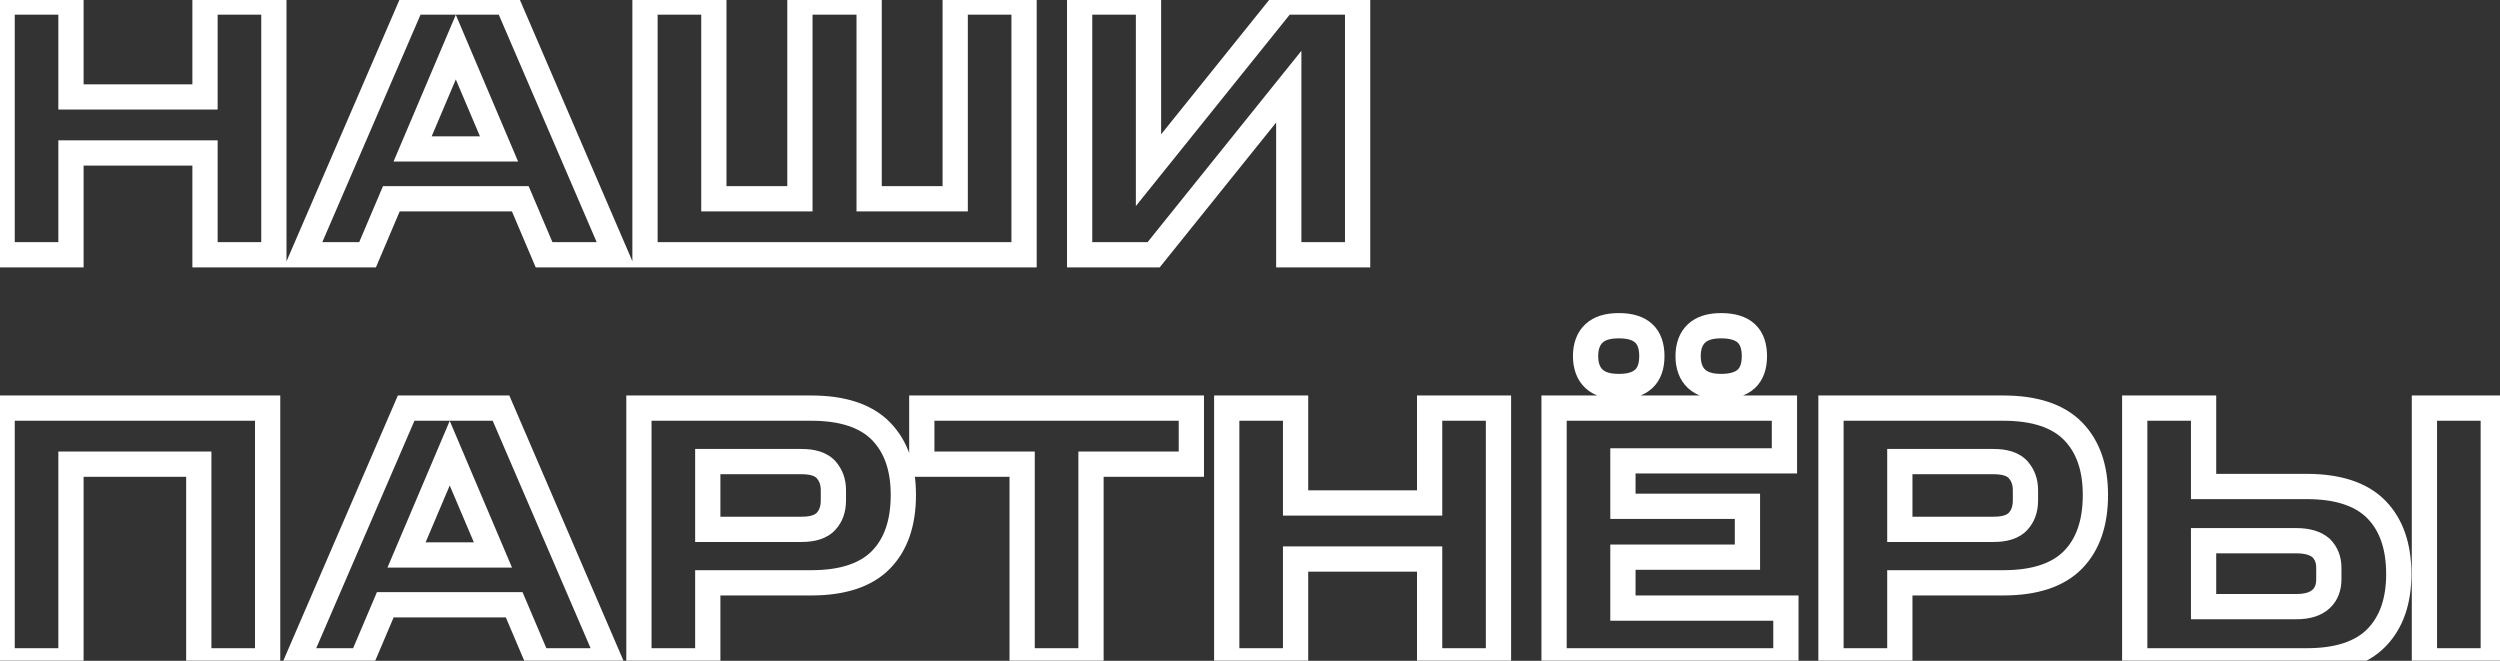 <?xml version="1.0" encoding="UTF-8"?> <svg xmlns="http://www.w3.org/2000/svg" width="314" height="83" viewBox="0 0 314 83" fill="none"><rect x="0" y="0" width="314" height="83" fill="#333333" stroke="none"/><mask id="path-1-outside-1_231_949" maskUnits="userSpaceOnUse" x="-2" y="-2" width="317" height="87" fill="black"><rect fill="white" x="-2" y="-2" width="317" height="87"></rect><path d="M0.266 0.26H8.914V12.174H25.75V0.26H34.398V32H25.75V19.212H8.914V32H0.266V0.26ZM51.776 0.26H63.69L77.352 32H68.336L65.346 24.962H49.154L46.164 32H38.068L51.776 0.26ZM51.822 18.706H62.678L57.25 5.918L51.822 18.706ZM81.012 0.26H89.66V24.962H100.47V0.26H109.164V24.962H119.974V0.26H128.622V32H81.012V0.26ZM161.869 10.886L144.895 32H135.603V0.26H144.251V21.374L161.225 0.26H170.517V32H161.869V10.886ZM0.266 51.26H33.616V83H24.968V58.298H8.914V83H0.266V51.26ZM51.013 51.26H62.927L76.589 83H67.573L64.583 75.962H48.391L45.401 83H37.305L51.013 51.26ZM51.059 69.706H61.915L56.487 56.918L51.059 69.706ZM80.249 51.26H101.915C105.824 51.26 108.769 52.226 110.655 54.158C112.541 56.09 113.461 58.758 113.461 62.162C113.461 65.658 112.541 68.372 110.655 70.304C108.769 72.236 105.824 73.202 101.915 73.202H88.897V83H80.249V51.26ZM104.675 62.852V61.564C104.675 60.506 104.352 59.678 103.754 58.988C103.11 58.298 102.098 57.976 100.673 57.976H88.897V66.486H100.673C102.098 66.486 103.11 66.164 103.754 65.474C104.352 64.83 104.675 63.956 104.675 62.852ZM128.382 58.298H115.778V51.26H149.634V58.298H137.03V83H128.382V58.298ZM154.077 51.26H162.725V63.174H179.561V51.26H188.209V83H179.561V70.212H162.725V83H154.077V51.26ZM195.191 51.26H224.125V57.884H203.839V63.588H219.479V69.982H203.839V76.376H224.309V83H195.191V51.26ZM199.147 44.728C199.147 43.486 199.515 42.52 200.205 41.876C200.895 41.232 201.907 40.91 203.333 40.91C204.759 40.91 205.771 41.232 206.461 41.876C207.151 42.52 207.473 43.486 207.473 44.728C207.473 45.97 207.151 46.936 206.461 47.58C205.771 48.224 204.759 48.546 203.333 48.546C201.907 48.546 200.895 48.224 200.205 47.58C199.515 46.936 199.147 45.97 199.147 44.728ZM212.027 44.728C212.027 43.486 212.395 42.52 213.085 41.876C213.775 41.232 214.787 40.91 216.167 40.91C217.593 40.91 218.651 41.232 219.341 41.876C220.031 42.52 220.353 43.486 220.353 44.728C220.353 45.97 220.031 46.936 219.341 47.58C218.651 48.224 217.593 48.546 216.167 48.546C214.787 48.546 213.775 48.224 213.085 47.58C212.395 46.936 212.027 45.97 212.027 44.728ZM229.971 51.26H251.637C255.547 51.26 258.491 52.226 260.377 54.158C262.263 56.09 263.183 58.758 263.183 62.162C263.183 65.658 262.263 68.372 260.377 70.304C258.491 72.236 255.547 73.202 251.637 73.202H238.619V83H229.971V51.26ZM254.397 62.852V61.564C254.397 60.506 254.075 59.678 253.477 58.988C252.833 58.298 251.821 57.976 250.395 57.976H238.619V66.486H250.395C251.821 66.486 252.833 66.164 253.477 65.474C254.075 64.83 254.397 63.956 254.397 62.852ZM268.121 51.26H276.769V61.104H289.741C293.651 61.104 296.595 62.07 298.481 64.002C300.367 65.934 301.287 68.648 301.287 72.098C301.287 75.502 300.367 78.17 298.481 80.102C296.595 82.034 293.651 83 289.741 83H268.121V51.26ZM292.501 72.742V71.316C292.501 70.304 292.179 69.476 291.535 68.832C290.845 68.234 289.833 67.912 288.407 67.912H276.769V76.192H288.407C289.833 76.192 290.845 75.87 291.535 75.226C292.179 74.628 292.501 73.8 292.501 72.742ZM304.507 51.26H313.155V83H304.507V51.26Z"></path></mask><path d="M0.266 0.26V-1.326H-1.32V0.26H0.266ZM8.914 0.26H10.5V-1.326H8.914V0.26ZM8.914 12.174H7.328V13.76H8.914V12.174ZM25.75 12.174V13.76H27.336V12.174H25.75ZM25.75 0.26V-1.326H24.164V0.26H25.75ZM34.398 0.26H35.984V-1.326H34.398V0.26ZM34.398 32V33.586H35.984V32H34.398ZM25.75 32H24.164V33.586H25.75V32ZM25.75 19.212H27.336V17.626H25.75V19.212ZM8.914 19.212V17.626H7.328V19.212H8.914ZM8.914 32V33.586H10.5V32H8.914ZM0.266 32H-1.32V33.586H0.266V32ZM0.266 1.846H8.914V-1.326H0.266V1.846ZM7.328 0.26V12.174H10.5V0.26H7.328ZM8.914 13.76H25.75V10.588H8.914V13.76ZM27.336 12.174V0.26H24.164V12.174H27.336ZM25.75 1.846H34.398V-1.326H25.75V1.846ZM32.812 0.26V32H35.984V0.26H32.812ZM34.398 30.414H25.75V33.586H34.398V30.414ZM27.336 32V19.212H24.164V32H27.336ZM25.75 17.626H8.914V20.798H25.75V17.626ZM7.328 19.212V32H10.5V19.212H7.328ZM8.914 30.414H0.266V33.586H8.914V30.414ZM1.852 32V0.26H-1.32V32H1.852ZM51.776 0.26V-1.326H50.734L50.32 -0.369L51.776 0.26ZM63.69 0.26L65.147 -0.367L64.734 -1.326H63.69V0.26ZM77.352 32V33.586H79.761L78.809 31.373L77.352 32ZM68.336 32L66.877 32.62L67.287 33.586H68.336V32ZM65.346 24.962L66.806 24.342L66.396 23.376H65.346V24.962ZM49.154 24.962V23.376H48.105L47.695 24.342L49.154 24.962ZM46.164 32V33.586H47.214L47.624 32.62L46.164 32ZM38.068 32L36.612 31.371L35.656 33.586H38.068V32ZM51.822 18.706L50.362 18.086L49.426 20.292H51.822V18.706ZM62.678 18.706V20.292H65.074L64.138 18.086L62.678 18.706ZM57.25 5.918L58.71 5.298L57.25 1.859L55.791 5.298L57.25 5.918ZM51.776 1.846H63.69V-1.326H51.776V1.846ZM62.234 0.887L75.896 32.627L78.809 31.373L65.147 -0.367L62.234 0.887ZM77.352 30.414H68.336V33.586H77.352V30.414ZM69.796 31.38L66.806 24.342L63.887 25.582L66.877 32.62L69.796 31.38ZM65.346 23.376H49.154V26.548H65.346V23.376ZM47.695 24.342L44.705 31.38L47.624 32.62L50.614 25.582L47.695 24.342ZM46.164 30.414H38.068V33.586H46.164V30.414ZM39.524 32.629L53.232 0.889L50.32 -0.369L36.612 31.371L39.524 32.629ZM51.822 20.292H62.678V17.12H51.822V20.292ZM64.138 18.086L58.71 5.298L55.791 6.538L61.218 19.326L64.138 18.086ZM55.791 5.298L50.362 18.086L53.282 19.326L58.71 6.538L55.791 5.298ZM81.012 0.26V-1.326H79.426V0.26H81.012ZM89.66 0.26H91.246V-1.326H89.66V0.26ZM89.66 24.962H88.074V26.548H89.66V24.962ZM100.47 24.962V26.548H102.056V24.962H100.47ZM100.47 0.26V-1.326H98.884V0.26H100.47ZM109.164 0.26H110.75V-1.326H109.164V0.26ZM109.164 24.962H107.578V26.548H109.164V24.962ZM119.974 24.962V26.548H121.56V24.962H119.974ZM119.974 0.26V-1.326H118.388V0.26H119.974ZM128.622 0.26H130.208V-1.326H128.622V0.26ZM128.622 32V33.586H130.208V32H128.622ZM81.012 32H79.426V33.586H81.012V32ZM81.012 1.846H89.66V-1.326H81.012V1.846ZM88.074 0.26V24.962H91.246V0.26H88.074ZM89.66 26.548H100.47V23.376H89.66V26.548ZM102.056 24.962V0.26H98.884V24.962H102.056ZM100.47 1.846H109.164V-1.326H100.47V1.846ZM107.578 0.26V24.962H110.75V0.26H107.578ZM109.164 26.548H119.974V23.376H109.164V26.548ZM121.56 24.962V0.26H118.388V24.962H121.56ZM119.974 1.846H128.622V-1.326H119.974V1.846ZM127.036 0.26V32H130.208V0.26H127.036ZM128.622 30.414H81.012V33.586H128.622V30.414ZM82.598 32V0.26H79.426V32H82.598ZM161.869 10.886H163.455V6.382L160.633 9.892L161.869 10.886ZM144.895 32V33.586H145.655L146.131 32.994L144.895 32ZM135.603 32H134.017V33.586H135.603V32ZM135.603 0.26V-1.326H134.017V0.26H135.603ZM144.251 0.26H145.837V-1.326H144.251V0.26ZM144.251 21.374H142.665V25.878L145.487 22.368L144.251 21.374ZM161.225 0.26V-1.326H160.465L159.989 -0.734L161.225 0.26ZM170.517 0.26H172.103V-1.326H170.517V0.26ZM170.517 32V33.586H172.103V32H170.517ZM161.869 32H160.283V33.586H161.869V32ZM160.633 9.892L143.659 31.006L146.131 32.994L163.105 11.88L160.633 9.892ZM144.895 30.414H135.603V33.586H144.895V30.414ZM137.189 32V0.26H134.017V32H137.189ZM135.603 1.846H144.251V-1.326H135.603V1.846ZM142.665 0.26V21.374H145.837V0.26H142.665ZM145.487 22.368L162.461 1.254L159.989 -0.734L143.015 20.38L145.487 22.368ZM161.225 1.846H170.517V-1.326H161.225V1.846ZM168.931 0.26V32H172.103V0.26H168.931ZM170.517 30.414H161.869V33.586H170.517V30.414ZM163.455 32V10.886H160.283V32H163.455ZM0.266 51.26V49.674H-1.32V51.26H0.266ZM33.616 51.26H35.202V49.674H33.616V51.26ZM33.616 83V84.586H35.202V83H33.616ZM24.968 83H23.382V84.586H24.968V83ZM24.968 58.298H26.554V56.712H24.968V58.298ZM8.914 58.298V56.712H7.328V58.298H8.914ZM8.914 83V84.586H10.5V83H8.914ZM0.266 83H-1.32V84.586H0.266V83ZM0.266 52.846H33.616V49.674H0.266V52.846ZM32.03 51.26V83H35.202V51.26H32.03ZM33.616 81.414H24.968V84.586H33.616V81.414ZM26.554 83V58.298H23.382V83H26.554ZM24.968 56.712H8.914V59.884H24.968V56.712ZM7.328 58.298V83H10.5V58.298H7.328ZM8.914 81.414H0.266V84.586H8.914V81.414ZM1.852 83V51.26H-1.32V83H1.852ZM51.013 51.26V49.674H49.97L49.557 50.631L51.013 51.26ZM62.927 51.26L64.383 50.633L63.971 49.674H62.927V51.26ZM76.589 83V84.586H78.998L78.045 82.373L76.589 83ZM67.573 83L66.113 83.62L66.523 84.586H67.573V83ZM64.583 75.962L66.042 75.342L65.632 74.376H64.583V75.962ZM48.391 75.962V74.376H47.341L46.931 75.342L48.391 75.962ZM45.401 83V84.586H46.45L46.86 83.62L45.401 83ZM37.305 83L35.849 82.371L34.892 84.586H37.305V83ZM51.059 69.706L49.599 69.086L48.663 71.292H51.059V69.706ZM61.915 69.706V71.292H64.311L63.374 69.086L61.915 69.706ZM56.487 56.918L57.946 56.298L56.487 52.859L55.027 56.298L56.487 56.918ZM51.013 52.846H62.927V49.674H51.013V52.846ZM61.47 51.887L75.132 83.627L78.045 82.373L64.383 50.633L61.47 51.887ZM76.589 81.414H67.573V84.586H76.589V81.414ZM69.032 82.38L66.042 75.342L63.123 76.582L66.113 83.62L69.032 82.38ZM64.583 74.376H48.391V77.548H64.583V74.376ZM46.931 75.342L43.941 82.38L46.86 83.62L49.85 76.582L46.931 75.342ZM45.401 81.414H37.305V84.586H45.401V81.414ZM38.761 83.629L52.468 51.889L49.557 50.631L35.849 82.371L38.761 83.629ZM51.059 71.292H61.915V68.12H51.059V71.292ZM63.374 69.086L57.946 56.298L55.027 57.538L60.455 70.326L63.374 69.086ZM55.027 56.298L49.599 69.086L52.518 70.326L57.946 57.538L55.027 56.298ZM80.249 51.26V49.674H78.663V51.26H80.249ZM110.655 70.304L109.52 69.196L110.655 70.304ZM88.897 73.202V71.616H87.311V73.202H88.897ZM88.897 83V84.586H90.482V83H88.897ZM80.249 83H78.663V84.586H80.249V83ZM103.755 58.988L104.953 57.949L104.934 57.927L104.914 57.906L103.755 58.988ZM88.897 57.976V56.39H87.311V57.976H88.897ZM88.897 66.486H87.311V68.072H88.897V66.486ZM103.755 65.474L104.914 66.556L104.917 66.553L103.755 65.474ZM80.249 52.846H101.914V49.674H80.249V52.846ZM101.914 52.846C105.596 52.846 108.047 53.757 109.52 55.266L111.789 53.05C109.49 50.695 106.053 49.674 101.914 49.674V52.846ZM109.52 55.266C111.041 56.824 111.875 59.049 111.875 62.162H115.046C115.046 58.467 114.04 55.356 111.789 53.05L109.52 55.266ZM111.875 62.162C111.875 65.381 111.033 67.646 109.52 69.196L111.789 71.412C114.048 69.098 115.046 65.935 115.046 62.162H111.875ZM109.52 69.196C108.047 70.705 105.596 71.616 101.914 71.616V74.788C106.053 74.788 109.49 73.767 111.789 71.412L109.52 69.196ZM101.914 71.616H88.897V74.788H101.914V71.616ZM87.311 73.202V83H90.482V73.202H87.311ZM88.897 81.414H80.249V84.586H88.897V81.414ZM81.834 83V51.26H78.663V83H81.834ZM106.26 62.852V61.564H103.089V62.852H106.26ZM106.26 61.564C106.26 60.141 105.811 58.94 104.953 57.949L102.556 60.027C102.894 60.416 103.089 60.871 103.089 61.564H106.26ZM104.914 57.906C103.837 56.752 102.296 56.39 100.673 56.39V59.562C101.901 59.562 102.384 59.844 102.595 60.07L104.914 57.906ZM100.673 56.39H88.897V59.562H100.673V56.39ZM87.311 57.976V66.486H90.482V57.976H87.311ZM88.897 68.072H100.673V64.9H88.897V68.072ZM100.673 68.072C102.296 68.072 103.837 67.71 104.914 66.556L102.595 64.392C102.384 64.618 101.901 64.9 100.673 64.9V68.072ZM104.917 66.553C105.836 65.563 106.26 64.279 106.26 62.852H103.089C103.089 63.633 102.869 64.097 102.592 64.395L104.917 66.553ZM128.382 58.298H129.968V56.712H128.382V58.298ZM115.778 58.298H114.192V59.884H115.778V58.298ZM115.778 51.26V49.674H114.192V51.26H115.778ZM149.634 51.26H151.22V49.674H149.634V51.26ZM149.634 58.298V59.884H151.22V58.298H149.634ZM137.03 58.298V56.712H135.444V58.298H137.03ZM137.03 83V84.586H138.616V83H137.03ZM128.382 83H126.796V84.586H128.382V83ZM128.382 56.712H115.778V59.884H128.382V56.712ZM117.364 58.298V51.26H114.192V58.298H117.364ZM115.778 52.846H149.634V49.674H115.778V52.846ZM148.048 51.26V58.298H151.22V51.26H148.048ZM149.634 56.712H137.03V59.884H149.634V56.712ZM135.444 58.298V83H138.616V58.298H135.444ZM137.03 81.414H128.382V84.586H137.03V81.414ZM129.968 83V58.298H126.796V83H129.968ZM154.077 51.26V49.674H152.491V51.26H154.077ZM162.725 51.26H164.311V49.674H162.725V51.26ZM162.725 63.174H161.139V64.76H162.725V63.174ZM179.561 63.174V64.76H181.147V63.174H179.561ZM179.561 51.26V49.674H177.975V51.26H179.561ZM188.209 51.26H189.795V49.674H188.209V51.26ZM188.209 83V84.586H189.795V83H188.209ZM179.561 83H177.975V84.586H179.561V83ZM179.561 70.212H181.147V68.626H179.561V70.212ZM162.725 70.212V68.626H161.139V70.212H162.725ZM162.725 83V84.586H164.311V83H162.725ZM154.077 83H152.491V84.586H154.077V83ZM154.077 52.846H162.725V49.674H154.077V52.846ZM161.139 51.26V63.174H164.311V51.26H161.139ZM162.725 64.76H179.561V61.588H162.725V64.76ZM181.147 63.174V51.26H177.975V63.174H181.147ZM179.561 52.846H188.209V49.674H179.561V52.846ZM186.623 51.26V83H189.795V51.26H186.623ZM188.209 81.414H179.561V84.586H188.209V81.414ZM181.147 83V70.212H177.975V83H181.147ZM179.561 68.626H162.725V71.798H179.561V68.626ZM161.139 70.212V83H164.311V70.212H161.139ZM162.725 81.414H154.077V84.586H162.725V81.414ZM155.663 83V51.26H152.491V83H155.663ZM195.191 51.26V49.674H193.605V51.26H195.191ZM224.125 51.26H225.711V49.674H224.125V51.26ZM224.125 57.884V59.47H225.711V57.884H224.125ZM203.839 57.884V56.298H202.253V57.884H203.839ZM203.839 63.588H202.253V65.174H203.839V63.588ZM219.479 63.588H221.065V62.002H219.479V63.588ZM219.479 69.982V71.568H221.065V69.982H219.479ZM203.839 69.982V68.396H202.253V69.982H203.839ZM203.839 76.376H202.253V77.962H203.839V76.376ZM224.309 76.376H225.895V74.79H224.309V76.376ZM224.309 83V84.586H225.895V83H224.309ZM195.191 83H193.605V84.586H195.191V83ZM206.461 41.876L205.379 43.035L206.461 41.876ZM206.461 47.58L205.379 46.421V46.421L206.461 47.58ZM213.085 41.876L212.003 40.717L213.085 41.876ZM213.085 47.58L212.003 48.739L213.085 47.58ZM195.191 52.846H224.125V49.674H195.191V52.846ZM222.539 51.26V57.884H225.711V51.26H222.539ZM224.125 56.298H203.839V59.47H224.125V56.298ZM202.253 57.884V63.588H205.425V57.884H202.253ZM203.839 65.174H219.479V62.002H203.839V65.174ZM217.893 63.588V69.982H221.065V63.588H217.893ZM219.479 68.396H203.839V71.568H219.479V68.396ZM202.253 69.982V76.376H205.425V69.982H202.253ZM203.839 77.962H224.309V74.79H203.839V77.962ZM222.723 76.376V83H225.895V76.376H222.723ZM224.309 81.414H195.191V84.586H224.309V81.414ZM196.777 83V51.26H193.605V83H196.777ZM200.733 44.728C200.733 43.797 201.001 43.302 201.287 43.035L199.123 40.717C198.029 41.738 197.561 43.175 197.561 44.728H200.733ZM201.287 43.035C201.572 42.769 202.125 42.496 203.333 42.496V39.324C201.689 39.324 200.218 39.695 199.123 40.717L201.287 43.035ZM203.333 42.496C204.541 42.496 205.094 42.769 205.379 43.035L207.543 40.717C206.448 39.695 204.977 39.324 203.333 39.324V42.496ZM205.379 43.035C205.634 43.273 205.887 43.741 205.887 44.728H209.059C209.059 43.231 208.668 41.767 207.543 40.717L205.379 43.035ZM205.887 44.728C205.887 45.715 205.634 46.183 205.379 46.421L207.543 48.739C208.668 47.689 209.059 46.225 209.059 44.728H205.887ZM205.379 46.421C205.094 46.687 204.541 46.96 203.333 46.96V50.132C204.977 50.132 206.448 49.761 207.543 48.739L205.379 46.421ZM203.333 46.96C202.125 46.96 201.572 46.687 201.287 46.421L199.123 48.739C200.218 49.761 201.689 50.132 203.333 50.132V46.96ZM201.287 46.421C201.001 46.154 200.733 45.659 200.733 44.728H197.561C197.561 46.281 198.029 47.718 199.123 48.739L201.287 46.421ZM213.613 44.728C213.613 43.797 213.881 43.302 214.167 43.035L212.003 40.717C210.909 41.738 210.441 43.175 210.441 44.728H213.613ZM214.167 43.035C214.457 42.765 215.014 42.496 216.167 42.496V39.324C214.56 39.324 213.093 39.699 212.003 40.717L214.167 43.035ZM216.167 42.496C217.391 42.496 217.982 42.777 218.259 43.035L220.423 40.717C219.32 39.687 217.795 39.324 216.167 39.324V42.496ZM218.259 43.035C218.514 43.273 218.767 43.741 218.767 44.728H221.939C221.939 43.231 221.548 41.767 220.423 40.717L218.259 43.035ZM218.767 44.728C218.767 45.715 218.514 46.183 218.259 46.421L220.423 48.739C221.548 47.689 221.939 46.225 221.939 44.728H218.767ZM218.259 46.421C217.982 46.679 217.391 46.96 216.167 46.96V50.132C217.795 50.132 219.32 49.769 220.423 48.739L218.259 46.421ZM216.167 46.96C215.014 46.96 214.457 46.691 214.167 46.421L212.003 48.739C213.093 49.757 214.56 50.132 216.167 50.132V46.96ZM214.167 46.421C213.881 46.154 213.613 45.659 213.613 44.728H210.441C210.441 46.281 210.909 47.718 212.003 48.739L214.167 46.421ZM229.971 51.26V49.674H228.385V51.26H229.971ZM260.377 70.304L259.243 69.196L260.377 70.304ZM238.619 73.202V71.616H237.033V73.202H238.619ZM238.619 83V84.586H240.205V83H238.619ZM229.971 83H228.385V84.586H229.971V83ZM253.477 58.988L254.676 57.949L254.657 57.927L254.637 57.906L253.477 58.988ZM238.619 57.976V56.39H237.033V57.976H238.619ZM238.619 66.486H237.033V68.072H238.619V66.486ZM253.477 65.474L254.637 66.556L254.639 66.553L253.477 65.474ZM229.971 52.846H251.637V49.674H229.971V52.846ZM251.637 52.846C255.319 52.846 257.77 53.757 259.243 55.266L261.512 53.05C259.213 50.695 255.776 49.674 251.637 49.674V52.846ZM259.243 55.266C260.763 56.824 261.597 59.049 261.597 62.162H264.769C264.769 58.467 263.763 55.356 261.512 53.05L259.243 55.266ZM261.597 62.162C261.597 65.381 260.756 67.646 259.243 69.196L261.512 71.412C263.77 69.098 264.769 65.935 264.769 62.162H261.597ZM259.243 69.196C257.77 70.705 255.319 71.616 251.637 71.616V74.788C255.776 74.788 259.213 73.767 261.512 71.412L259.243 69.196ZM251.637 71.616H238.619V74.788H251.637V71.616ZM237.033 73.202V83H240.205V73.202H237.033ZM238.619 81.414H229.971V84.586H238.619V81.414ZM231.557 83V51.26H228.385V83H231.557ZM255.983 62.852V61.564H252.811V62.852H255.983ZM255.983 61.564C255.983 60.141 255.534 58.94 254.676 57.949L252.279 60.027C252.617 60.416 252.811 60.871 252.811 61.564H255.983ZM254.637 57.906C253.56 56.752 252.018 56.39 250.395 56.39V59.562C251.624 59.562 252.107 59.844 252.318 60.07L254.637 57.906ZM250.395 56.39H238.619V59.562H250.395V56.39ZM237.033 57.976V66.486H240.205V57.976H237.033ZM238.619 68.072H250.395V64.9H238.619V68.072ZM250.395 68.072C252.018 68.072 253.56 67.71 254.637 66.556L252.318 64.392C252.107 64.618 251.624 64.9 250.395 64.9V68.072ZM254.639 66.553C255.558 65.563 255.983 64.279 255.983 62.852H252.811C252.811 63.633 252.592 64.097 252.315 64.395L254.639 66.553ZM268.121 51.26V49.674H266.535V51.26H268.121ZM276.769 51.26H278.355V49.674H276.769V51.26ZM276.769 61.104H275.183V62.69H276.769V61.104ZM298.481 64.002L297.346 65.11L298.481 64.002ZM298.481 80.102L297.346 78.994L298.481 80.102ZM268.121 83H266.535V84.586H268.121V83ZM291.535 68.832L292.656 67.711L292.616 67.671L292.573 67.634L291.535 68.832ZM276.769 67.912V66.326H275.183V67.912H276.769ZM276.769 76.192H275.183V77.778H276.769V76.192ZM291.535 75.226L290.456 74.064L290.453 74.067L291.535 75.226ZM304.507 51.26V49.674H302.921V51.26H304.507ZM313.155 51.26H314.741V49.674H313.155V51.26ZM313.155 83V84.586H314.741V83H313.155ZM304.507 83H302.921V84.586H304.507V83ZM268.121 52.846H276.769V49.674H268.121V52.846ZM275.183 51.26V61.104H278.355V51.26H275.183ZM276.769 62.69H289.741V59.518H276.769V62.69ZM289.741 62.69C293.423 62.69 295.873 63.601 297.346 65.11L299.616 62.894C297.316 60.539 293.879 59.518 289.741 59.518V62.69ZM297.346 65.11C298.861 66.662 299.701 68.929 299.701 72.098H302.873C302.873 68.367 301.872 65.206 299.616 62.894L297.346 65.11ZM299.701 72.098C299.701 75.211 298.867 77.436 297.346 78.994L299.616 81.21C301.867 78.904 302.873 75.793 302.873 72.098H299.701ZM297.346 78.994C295.873 80.503 293.423 81.414 289.741 81.414V84.586C293.879 84.586 297.316 83.565 299.616 81.21L297.346 78.994ZM289.741 81.414H268.121V84.586H289.741V81.414ZM269.707 83V51.26H266.535V83H269.707ZM294.087 72.742V71.316H290.915V72.742H294.087ZM294.087 71.316C294.087 69.935 293.632 68.686 292.656 67.711L290.413 69.953C290.726 70.266 290.915 70.673 290.915 71.316H294.087ZM292.573 67.634C291.493 66.697 290.053 66.326 288.407 66.326V69.498C289.612 69.498 290.196 69.771 290.496 70.03L292.573 67.634ZM288.407 66.326H276.769V69.498H288.407V66.326ZM275.183 67.912V76.192H278.355V67.912H275.183ZM276.769 77.778H288.407V74.606H276.769V77.778ZM288.407 77.778C290.051 77.778 291.522 77.407 292.617 76.385L290.453 74.067C290.167 74.333 289.614 74.606 288.407 74.606V77.778ZM292.614 76.388C293.646 75.43 294.087 74.144 294.087 72.742H290.915C290.915 73.456 290.712 73.826 290.456 74.064L292.614 76.388ZM304.507 52.846H313.155V49.674H304.507V52.846ZM311.569 51.26V83H314.741V51.26H311.569ZM313.155 81.414H304.507V84.586H313.155V81.414ZM306.093 83V51.26H302.921V83H306.093Z" fill="white" mask="url(#path-1-outside-1_231_949)"></path></svg> 